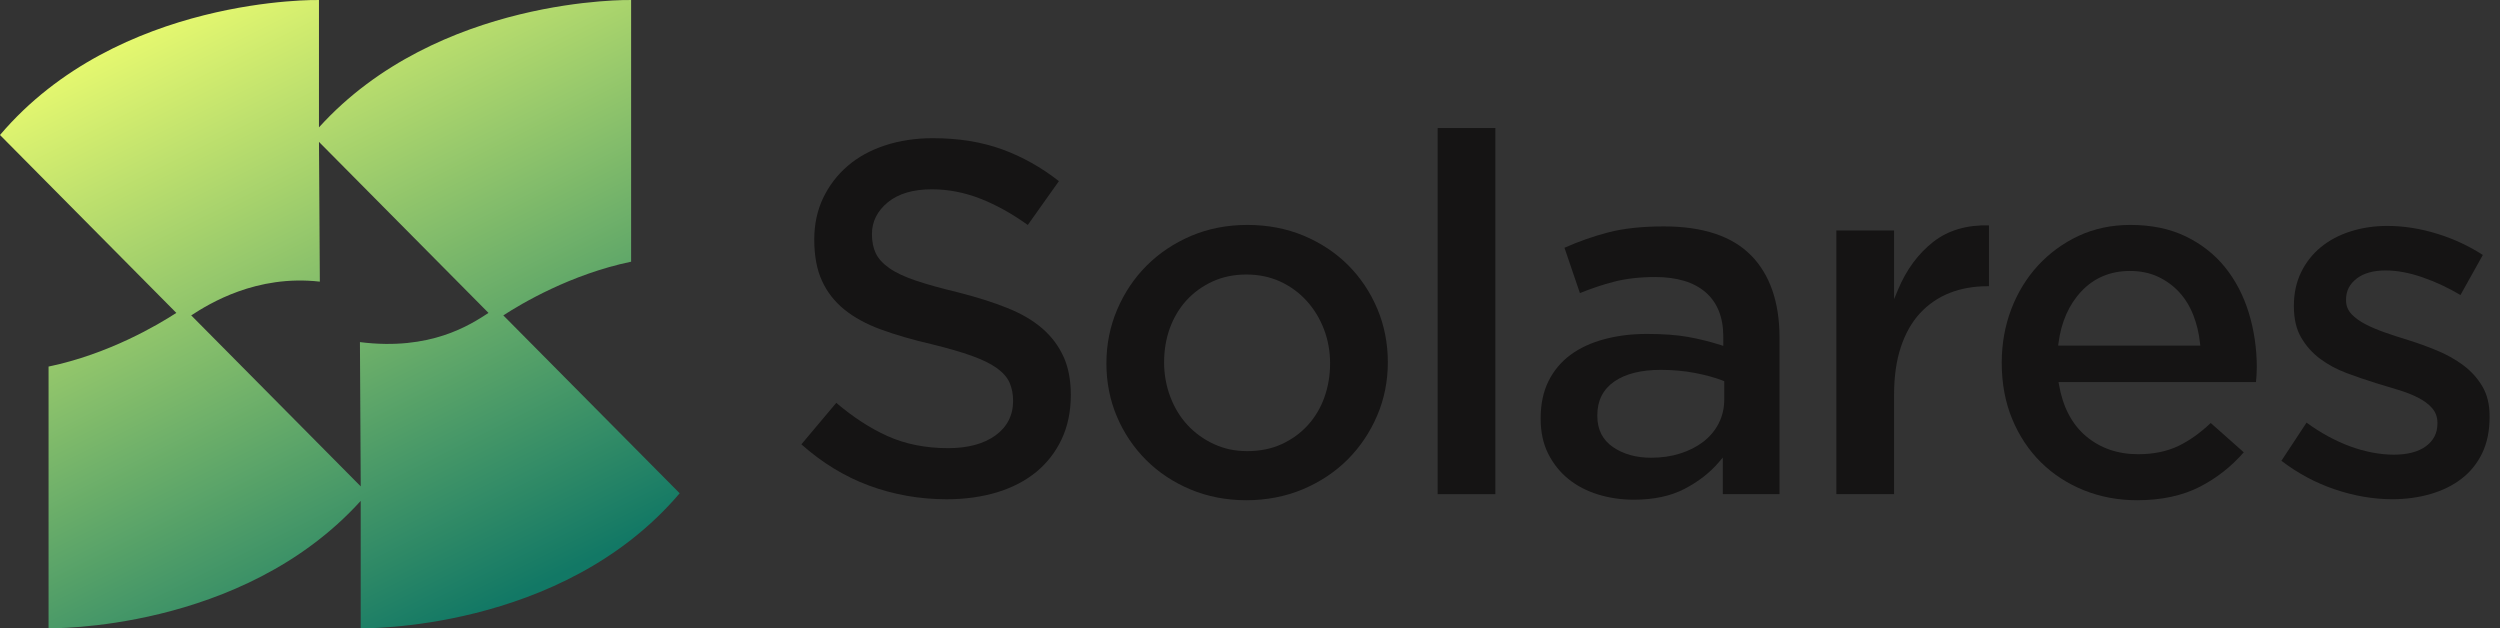 <svg width="191" height="48" viewBox="0 0 191 48" fill="none" xmlns="http://www.w3.org/2000/svg">
<rect x="0" y="0" width="191" height="48" fill="#333333" stroke="none"/>
<path d="M81.257 27.262C80.893 26.447 80.351 25.722 79.646 25.107C78.939 24.49 78.033 23.957 76.955 23.528C75.866 23.092 74.599 22.692 73.186 22.333C71.89 22.023 70.808 21.722 69.967 21.438C69.117 21.149 68.435 20.832 67.947 20.487C67.448 20.139 67.097 19.753 66.903 19.339C66.714 18.934 66.616 18.442 66.616 17.877C66.616 16.928 67.028 16.112 67.839 15.448C68.639 14.795 69.77 14.463 71.196 14.463C72.448 14.463 73.708 14.707 74.935 15.191C76.115 15.656 77.321 16.327 78.523 17.188L80.9 13.838C79.556 12.787 78.107 11.975 76.587 11.418C75.023 10.846 73.236 10.557 71.273 10.557C69.954 10.557 68.72 10.742 67.608 11.112C66.497 11.478 65.536 12.007 64.748 12.689C63.962 13.368 63.334 14.192 62.884 15.136C62.436 16.078 62.209 17.143 62.209 18.302C62.209 19.54 62.407 20.6 62.798 21.453C63.187 22.306 63.76 23.042 64.502 23.643C65.249 24.249 66.187 24.764 67.292 25.168C68.408 25.577 69.703 25.956 71.14 26.287C72.407 26.598 73.451 26.899 74.246 27.186C75.046 27.473 75.686 27.787 76.149 28.116C76.625 28.455 76.957 28.837 77.136 29.248C77.312 29.653 77.401 30.118 77.401 30.629C77.401 31.738 76.94 32.629 76.036 33.279C75.146 33.916 73.935 34.239 72.436 34.239C70.713 34.239 69.154 33.926 67.798 33.313C66.488 32.723 65.175 31.869 63.891 30.778L61.225 33.948C62.8 35.349 64.529 36.406 66.368 37.089C68.255 37.789 70.258 38.144 72.321 38.144C73.718 38.144 75.019 37.963 76.187 37.61C77.346 37.254 78.354 36.73 79.179 36.049C80.003 35.369 80.654 34.528 81.115 33.546C81.578 32.563 81.811 31.425 81.811 30.164C81.811 29.056 81.626 28.08 81.262 27.265L81.257 27.262Z" fill="#151414"/>
<path d="M105.227 23.596C104.696 22.33 103.944 21.207 102.995 20.256C102.046 19.307 100.902 18.552 99.597 18.004C98.291 17.461 96.844 17.184 95.299 17.184C93.754 17.184 92.306 17.466 91 18.022C89.694 18.58 88.552 19.344 87.603 20.295C86.652 21.244 85.895 22.376 85.351 23.655C84.806 24.933 84.529 26.312 84.529 27.759C84.529 29.204 84.798 30.572 85.331 31.824C85.862 33.078 86.614 34.196 87.565 35.146C88.514 36.095 89.659 36.852 90.961 37.398C92.267 37.941 93.699 38.218 95.222 38.218C96.745 38.218 98.221 37.936 99.54 37.38C100.859 36.822 102.007 36.058 102.958 35.109C103.909 34.158 104.666 33.033 105.209 31.765C105.755 30.5 106.031 29.126 106.031 27.68C106.031 26.234 105.762 24.863 105.229 23.595L105.227 23.596ZM101.185 30.351C100.898 31.155 100.475 31.87 99.922 32.479C99.373 33.085 98.699 33.575 97.925 33.93C97.152 34.285 96.268 34.466 95.299 34.466C94.33 34.466 93.523 34.285 92.748 33.93C91.975 33.575 91.296 33.087 90.733 32.48C90.168 31.874 89.725 31.146 89.411 30.315C89.097 29.488 88.937 28.602 88.937 27.681C88.937 26.761 89.084 25.893 89.37 25.089C89.659 24.287 90.084 23.571 90.634 22.961C91.183 22.355 91.858 21.865 92.629 21.51C93.404 21.153 94.276 20.973 95.22 20.973C96.164 20.973 97.036 21.155 97.809 21.51C98.582 21.867 99.258 22.36 99.823 22.981C100.389 23.602 100.832 24.328 101.146 25.145C101.46 25.963 101.619 26.84 101.619 27.76C101.619 28.681 101.472 29.549 101.183 30.353L101.185 30.351Z" fill="#151414"/>
<path d="M109.836 9.782V37.753H114.247V9.782H109.836Z" fill="#151414"/>
<path d="M133.785 19.518C132.35 18.046 130.106 17.297 127.119 17.297C125.459 17.297 124.026 17.452 122.856 17.759C121.729 18.053 120.608 18.446 119.526 18.93L120.705 22.393C121.586 22.034 122.465 21.741 123.321 21.521C124.234 21.286 125.29 21.165 126.46 21.165C128.12 21.165 129.413 21.558 130.305 22.328C131.202 23.105 131.659 24.24 131.659 25.703V26.426L131.451 26.357C130.656 26.103 129.822 25.895 128.972 25.742C128.118 25.59 127.065 25.512 125.841 25.512C124.618 25.512 123.572 25.649 122.571 25.914C121.573 26.18 120.705 26.582 119.987 27.109C119.277 27.635 118.712 28.306 118.312 29.106C117.91 29.906 117.707 30.862 117.707 31.942V32.019C117.707 33.024 117.904 33.919 118.29 34.68C118.678 35.444 119.198 36.092 119.838 36.605C120.477 37.122 121.236 37.513 122.09 37.778C122.949 38.044 123.873 38.177 124.835 38.177C126.351 38.177 127.655 37.897 128.713 37.342C129.776 36.786 130.658 36.096 131.34 35.288L131.622 34.955V37.75H135.954V25.78C135.954 23.096 135.226 20.988 133.789 19.515L133.785 19.518ZM131.733 30.511C131.733 31.18 131.591 31.797 131.308 32.346C131.028 32.895 130.628 33.368 130.122 33.758C129.616 34.142 129.02 34.443 128.348 34.653C127.677 34.865 126.937 34.971 126.148 34.971C125.011 34.971 124.035 34.702 123.251 34.169C122.443 33.623 122.036 32.823 122.036 31.79V31.711C122.036 30.6 122.477 29.737 123.346 29.138C124.196 28.555 125.386 28.257 126.884 28.257C127.795 28.257 128.67 28.338 129.49 28.492C130.31 28.65 131.03 28.848 131.632 29.082L131.733 29.122V30.509V30.511Z" fill="#151414"/>
<path d="M147.715 18.465C146.554 19.377 145.643 20.606 145.013 22.123L144.708 22.857V17.61H140.297V37.753H144.708V30.125C144.708 28.769 144.881 27.561 145.22 26.53C145.559 25.494 146.054 24.619 146.687 23.932C147.322 23.247 148.085 22.724 148.955 22.38C149.825 22.039 150.796 21.867 151.843 21.867H151.956V17.218C150.265 17.174 148.837 17.593 147.717 18.469L147.715 18.465Z" fill="#151414"/>
<path d="M171.805 23.892C171.4 22.574 170.788 21.404 169.993 20.419C169.2 19.434 168.186 18.639 166.984 18.058C165.784 17.477 164.367 17.184 162.77 17.184C161.33 17.184 159.997 17.464 158.807 18.02C157.618 18.578 156.572 19.341 155.7 20.29C154.826 21.241 154.139 22.364 153.658 23.63C153.176 24.897 152.932 26.273 152.932 27.721C152.932 29.294 153.201 30.74 153.734 32.019C154.265 33.298 155.004 34.409 155.926 35.32C156.85 36.232 157.953 36.949 159.207 37.455C160.459 37.961 161.828 38.218 163.274 38.218C165.126 38.218 166.739 37.872 168.066 37.19C169.351 36.53 170.479 35.642 171.425 34.556L168.899 32.317C168.097 33.078 167.27 33.664 166.444 34.065C165.574 34.486 164.534 34.702 163.351 34.702C161.796 34.702 160.458 34.239 159.374 33.327C158.832 32.872 158.389 32.31 158.043 31.65C157.697 30.99 157.451 30.229 157.304 29.375L157.273 29.19H172.356C172.372 29.013 172.388 28.842 172.399 28.679C172.411 28.474 172.419 28.27 172.419 28.069C172.419 26.621 172.21 25.216 171.805 23.891V23.892ZM157.243 26.408L157.266 26.226C157.476 24.597 158.07 23.259 159.031 22.242C160.002 21.221 161.247 20.701 162.731 20.701C163.527 20.701 164.247 20.85 164.873 21.142C165.495 21.434 166.041 21.833 166.493 22.323C166.943 22.812 167.306 23.403 167.569 24.075C167.833 24.748 168.005 25.473 168.082 26.23L168.102 26.406H157.243V26.408Z" fill="#151414"/>
<path d="M189.645 29.508C189.272 28.882 188.784 28.345 188.196 27.906C187.602 27.464 186.929 27.086 186.195 26.783C185.452 26.474 184.701 26.203 183.96 25.974C183.373 25.796 182.79 25.604 182.23 25.408C181.671 25.213 181.168 25.003 180.738 24.78C180.296 24.553 179.938 24.294 179.668 24.013C179.381 23.713 179.238 23.356 179.238 22.954V22.875C179.238 22.231 179.512 21.695 180.056 21.277C180.587 20.869 181.33 20.663 182.266 20.663C183.133 20.663 184.089 20.841 185.108 21.196C186.07 21.53 187.035 21.98 187.98 22.54L189.688 19.479C188.653 18.806 187.496 18.264 186.247 17.873C184.95 17.466 183.649 17.26 182.381 17.26C181.394 17.26 180.451 17.401 179.579 17.68C178.71 17.956 177.946 18.363 177.307 18.889C176.669 19.415 176.161 20.062 175.799 20.812C175.438 21.562 175.253 22.412 175.253 23.34V23.417C175.253 24.366 175.442 25.166 175.813 25.796C176.186 26.434 176.674 26.98 177.263 27.416C177.855 27.857 178.533 28.223 179.277 28.501C180.024 28.779 180.784 29.041 181.536 29.273C182.128 29.456 182.704 29.63 183.26 29.797C183.823 29.967 184.326 30.166 184.758 30.389C185.199 30.616 185.556 30.884 185.813 31.18C186.084 31.494 186.22 31.867 186.22 32.292V32.371C186.22 33.092 185.917 33.677 185.32 34.108C184.74 34.526 183.92 34.737 182.883 34.737C181.846 34.737 180.675 34.519 179.514 34.088C178.402 33.675 177.293 33.071 176.22 32.288L174.299 35.204C175.54 36.153 176.898 36.883 178.343 37.375C179.83 37.884 181.319 38.141 182.767 38.141C183.807 38.141 184.794 38.006 185.707 37.739C186.613 37.475 187.411 37.079 188.075 36.566C188.737 36.054 189.265 35.399 189.638 34.626C189.824 34.24 189.966 33.813 190.063 33.352C190.156 32.891 190.205 32.394 190.205 31.867V31.79C190.205 30.893 190.016 30.125 189.645 29.508Z" fill="#151414"/>
<path d="M38.455 24.095C39.833 23.198 43.613 20.95 48.217 19.994V0.001C48.217 0.001 33.455 -0.304 24.369 9.732V0.001C24.369 0.001 9.031 -0.324 0 10.315L13.472 23.905C12.094 24.802 8.314 27.05 3.71 28.006V47.999C3.71 47.999 18.471 48.304 27.558 38.268V47.999C27.558 47.999 42.896 48.324 51.927 37.687L38.455 24.097V24.095ZM14.609 24.095C15.987 23.198 19.589 20.968 24.435 21.517L24.37 10.841L37.322 23.907C35.944 24.804 32.894 26.822 27.499 26.137L27.56 37.161L14.609 24.095Z" fill="url(#paint0_linear_11293_18383)"/>
<defs>
<linearGradient id="paint0_linear_11293_18383" x1="34.5" y1="48" x2="10.5" y2="-7.17337e-07" gradientUnits="userSpaceOnUse">
<stop stop-color="#127865"/>
<stop offset="1" stop-color="#EFFE70"/>
</linearGradient>
</defs>
</svg>

